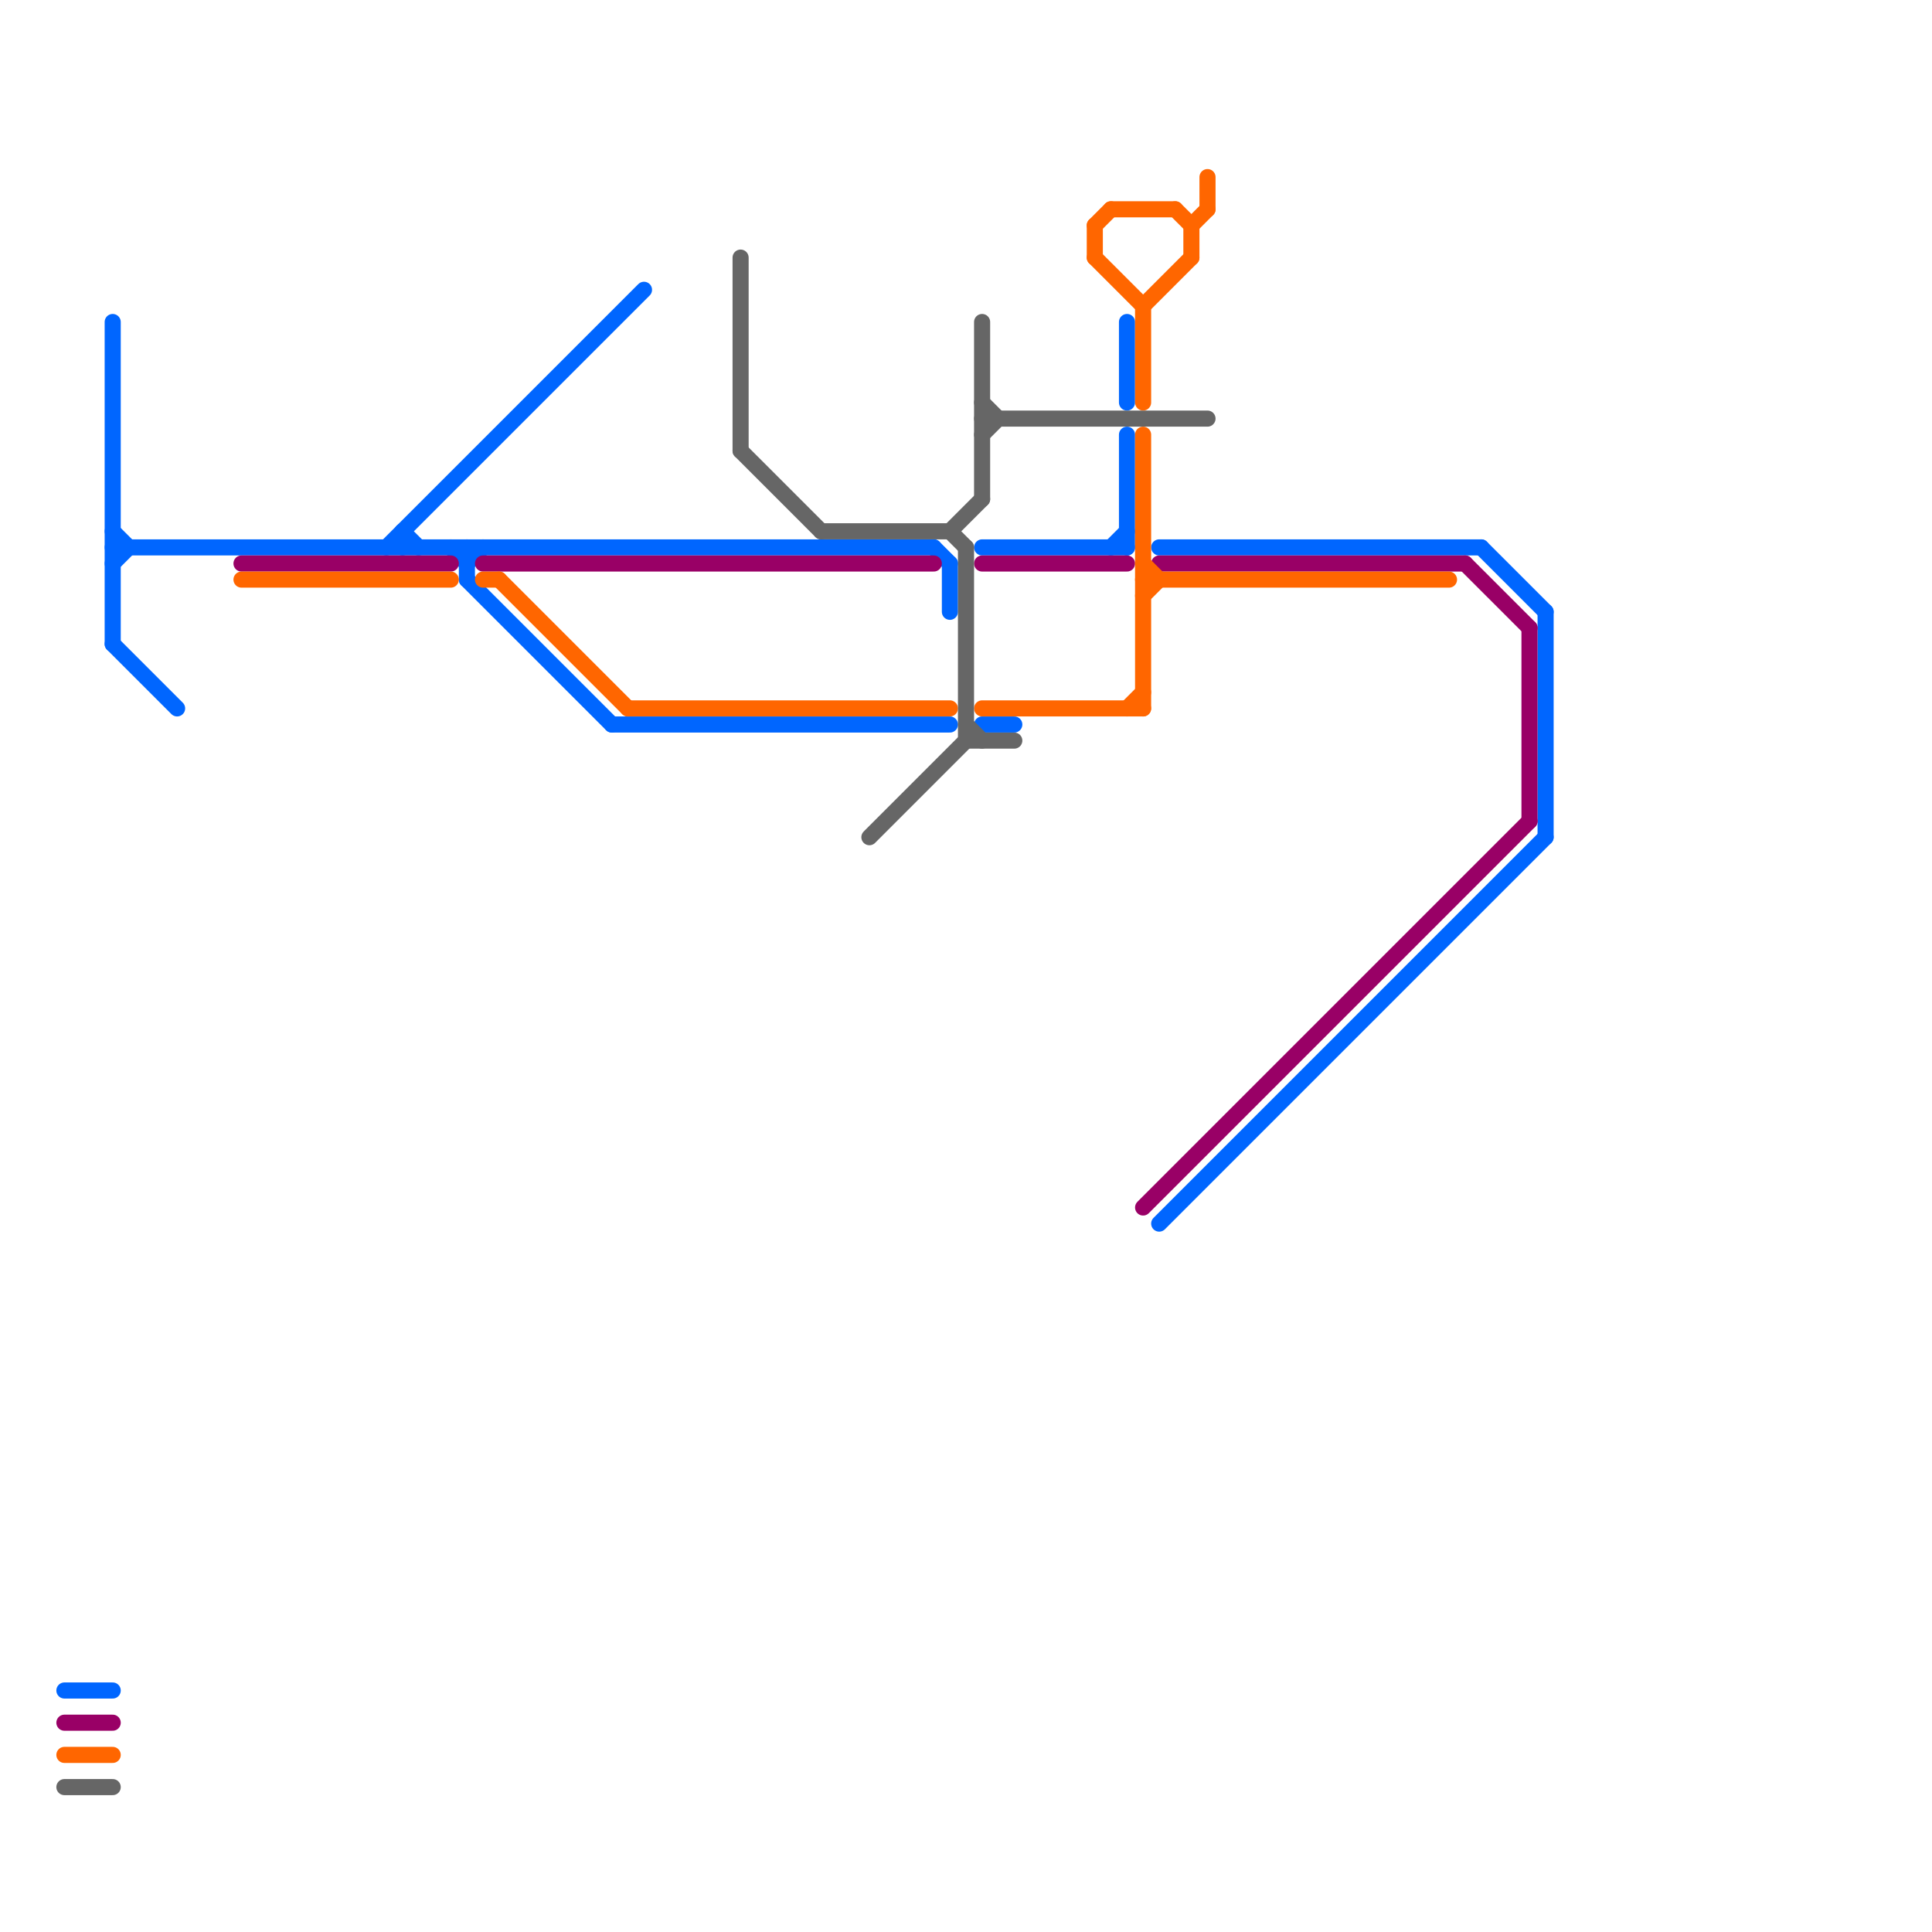 
<svg version="1.1" xmlns="http://www.w3.org/2000/svg" viewBox="0 0 120 120">
<style>text { font: 1px Helvetica; font-weight: 600; white-space: pre; dominant-baseline: central; } line { stroke-width: 1; fill: none; stroke-linecap: round; stroke-linejoin: round; } .c0 { stroke: #0066ff } .c1 { stroke: #990066 } .c2 { stroke: #ff6600 } .c3 { stroke: #666666 }</style><defs><g id="wm-xf"><circle r="1.2" fill="#000"/><circle r="0.9" fill="#fff"/><circle r="0.6" fill="#000"/><circle r="0.3" fill="#fff"/></g><g id="wm"><circle r="0.6" fill="#000"/><circle r="0.3" fill="#fff"/></g></defs><line class="c0" x1="61" y1="34" x2="70" y2="34"/><line class="c0" x1="61" y1="45" x2="63" y2="45"/><line class="c0" x1="29" y1="34" x2="29" y2="36"/><line class="c0" x1="72" y1="76" x2="96" y2="52"/><line class="c0" x1="7" y1="33" x2="8" y2="34"/><line class="c0" x1="25" y1="33" x2="25" y2="34"/><line class="c0" x1="7" y1="40" x2="11" y2="44"/><line class="c0" x1="29" y1="35" x2="30" y2="34"/><line class="c0" x1="58" y1="34" x2="59" y2="35"/><line class="c0" x1="29" y1="36" x2="38" y2="45"/><line class="c0" x1="4" y1="105" x2="7" y2="105"/><line class="c0" x1="96" y1="38" x2="96" y2="52"/><line class="c0" x1="70" y1="20" x2="70" y2="25"/><line class="c0" x1="24" y1="34" x2="40" y2="18"/><line class="c0" x1="92" y1="34" x2="96" y2="38"/><line class="c0" x1="70" y1="27" x2="70" y2="34"/><line class="c0" x1="72" y1="34" x2="92" y2="34"/><line class="c0" x1="7" y1="20" x2="7" y2="40"/><line class="c0" x1="59" y1="35" x2="59" y2="38"/><line class="c0" x1="28" y1="34" x2="29" y2="35"/><line class="c0" x1="25" y1="33" x2="26" y2="34"/><line class="c0" x1="7" y1="35" x2="8" y2="34"/><line class="c0" x1="7" y1="34" x2="58" y2="34"/><line class="c0" x1="38" y1="45" x2="59" y2="45"/><line class="c0" x1="69" y1="34" x2="70" y2="33"/><line class="c1" x1="95" y1="39" x2="95" y2="51"/><line class="c1" x1="91" y1="35" x2="95" y2="39"/><line class="c1" x1="61" y1="35" x2="70" y2="35"/><line class="c1" x1="30" y1="35" x2="58" y2="35"/><line class="c1" x1="72" y1="35" x2="91" y2="35"/><line class="c1" x1="15" y1="35" x2="28" y2="35"/><line class="c1" x1="4" y1="107" x2="7" y2="107"/><line class="c1" x1="71" y1="75" x2="95" y2="51"/><line class="c2" x1="68" y1="14" x2="68" y2="16"/><line class="c2" x1="71" y1="19" x2="74" y2="16"/><line class="c2" x1="31" y1="36" x2="39" y2="44"/><line class="c2" x1="75" y1="11" x2="75" y2="13"/><line class="c2" x1="71" y1="35" x2="72" y2="36"/><line class="c2" x1="71" y1="37" x2="72" y2="36"/><line class="c2" x1="70" y1="44" x2="71" y2="43"/><line class="c2" x1="15" y1="36" x2="28" y2="36"/><line class="c2" x1="71" y1="19" x2="71" y2="25"/><line class="c2" x1="68" y1="14" x2="69" y2="13"/><line class="c2" x1="39" y1="44" x2="59" y2="44"/><line class="c2" x1="30" y1="36" x2="31" y2="36"/><line class="c2" x1="74" y1="14" x2="74" y2="16"/><line class="c2" x1="73" y1="13" x2="74" y2="14"/><line class="c2" x1="71" y1="27" x2="71" y2="44"/><line class="c2" x1="68" y1="16" x2="71" y2="19"/><line class="c2" x1="4" y1="109" x2="7" y2="109"/><line class="c2" x1="71" y1="36" x2="90" y2="36"/><line class="c2" x1="69" y1="13" x2="73" y2="13"/><line class="c2" x1="61" y1="44" x2="71" y2="44"/><line class="c2" x1="74" y1="14" x2="75" y2="13"/><line class="c3" x1="60" y1="45" x2="61" y2="46"/><line class="c3" x1="60" y1="34" x2="60" y2="46"/><line class="c3" x1="61" y1="25" x2="62" y2="26"/><line class="c3" x1="61" y1="26" x2="75" y2="26"/><line class="c3" x1="51" y1="33" x2="59" y2="33"/><line class="c3" x1="46" y1="28" x2="51" y2="33"/><line class="c3" x1="60" y1="46" x2="63" y2="46"/><line class="c3" x1="61" y1="20" x2="61" y2="31"/><line class="c3" x1="54" y1="52" x2="60" y2="46"/><line class="c3" x1="59" y1="33" x2="61" y2="31"/><line class="c3" x1="59" y1="33" x2="60" y2="34"/><line class="c3" x1="4" y1="111" x2="7" y2="111"/><line class="c3" x1="61" y1="27" x2="62" y2="26"/><line class="c3" x1="46" y1="16" x2="46" y2="28"/>
</svg>
